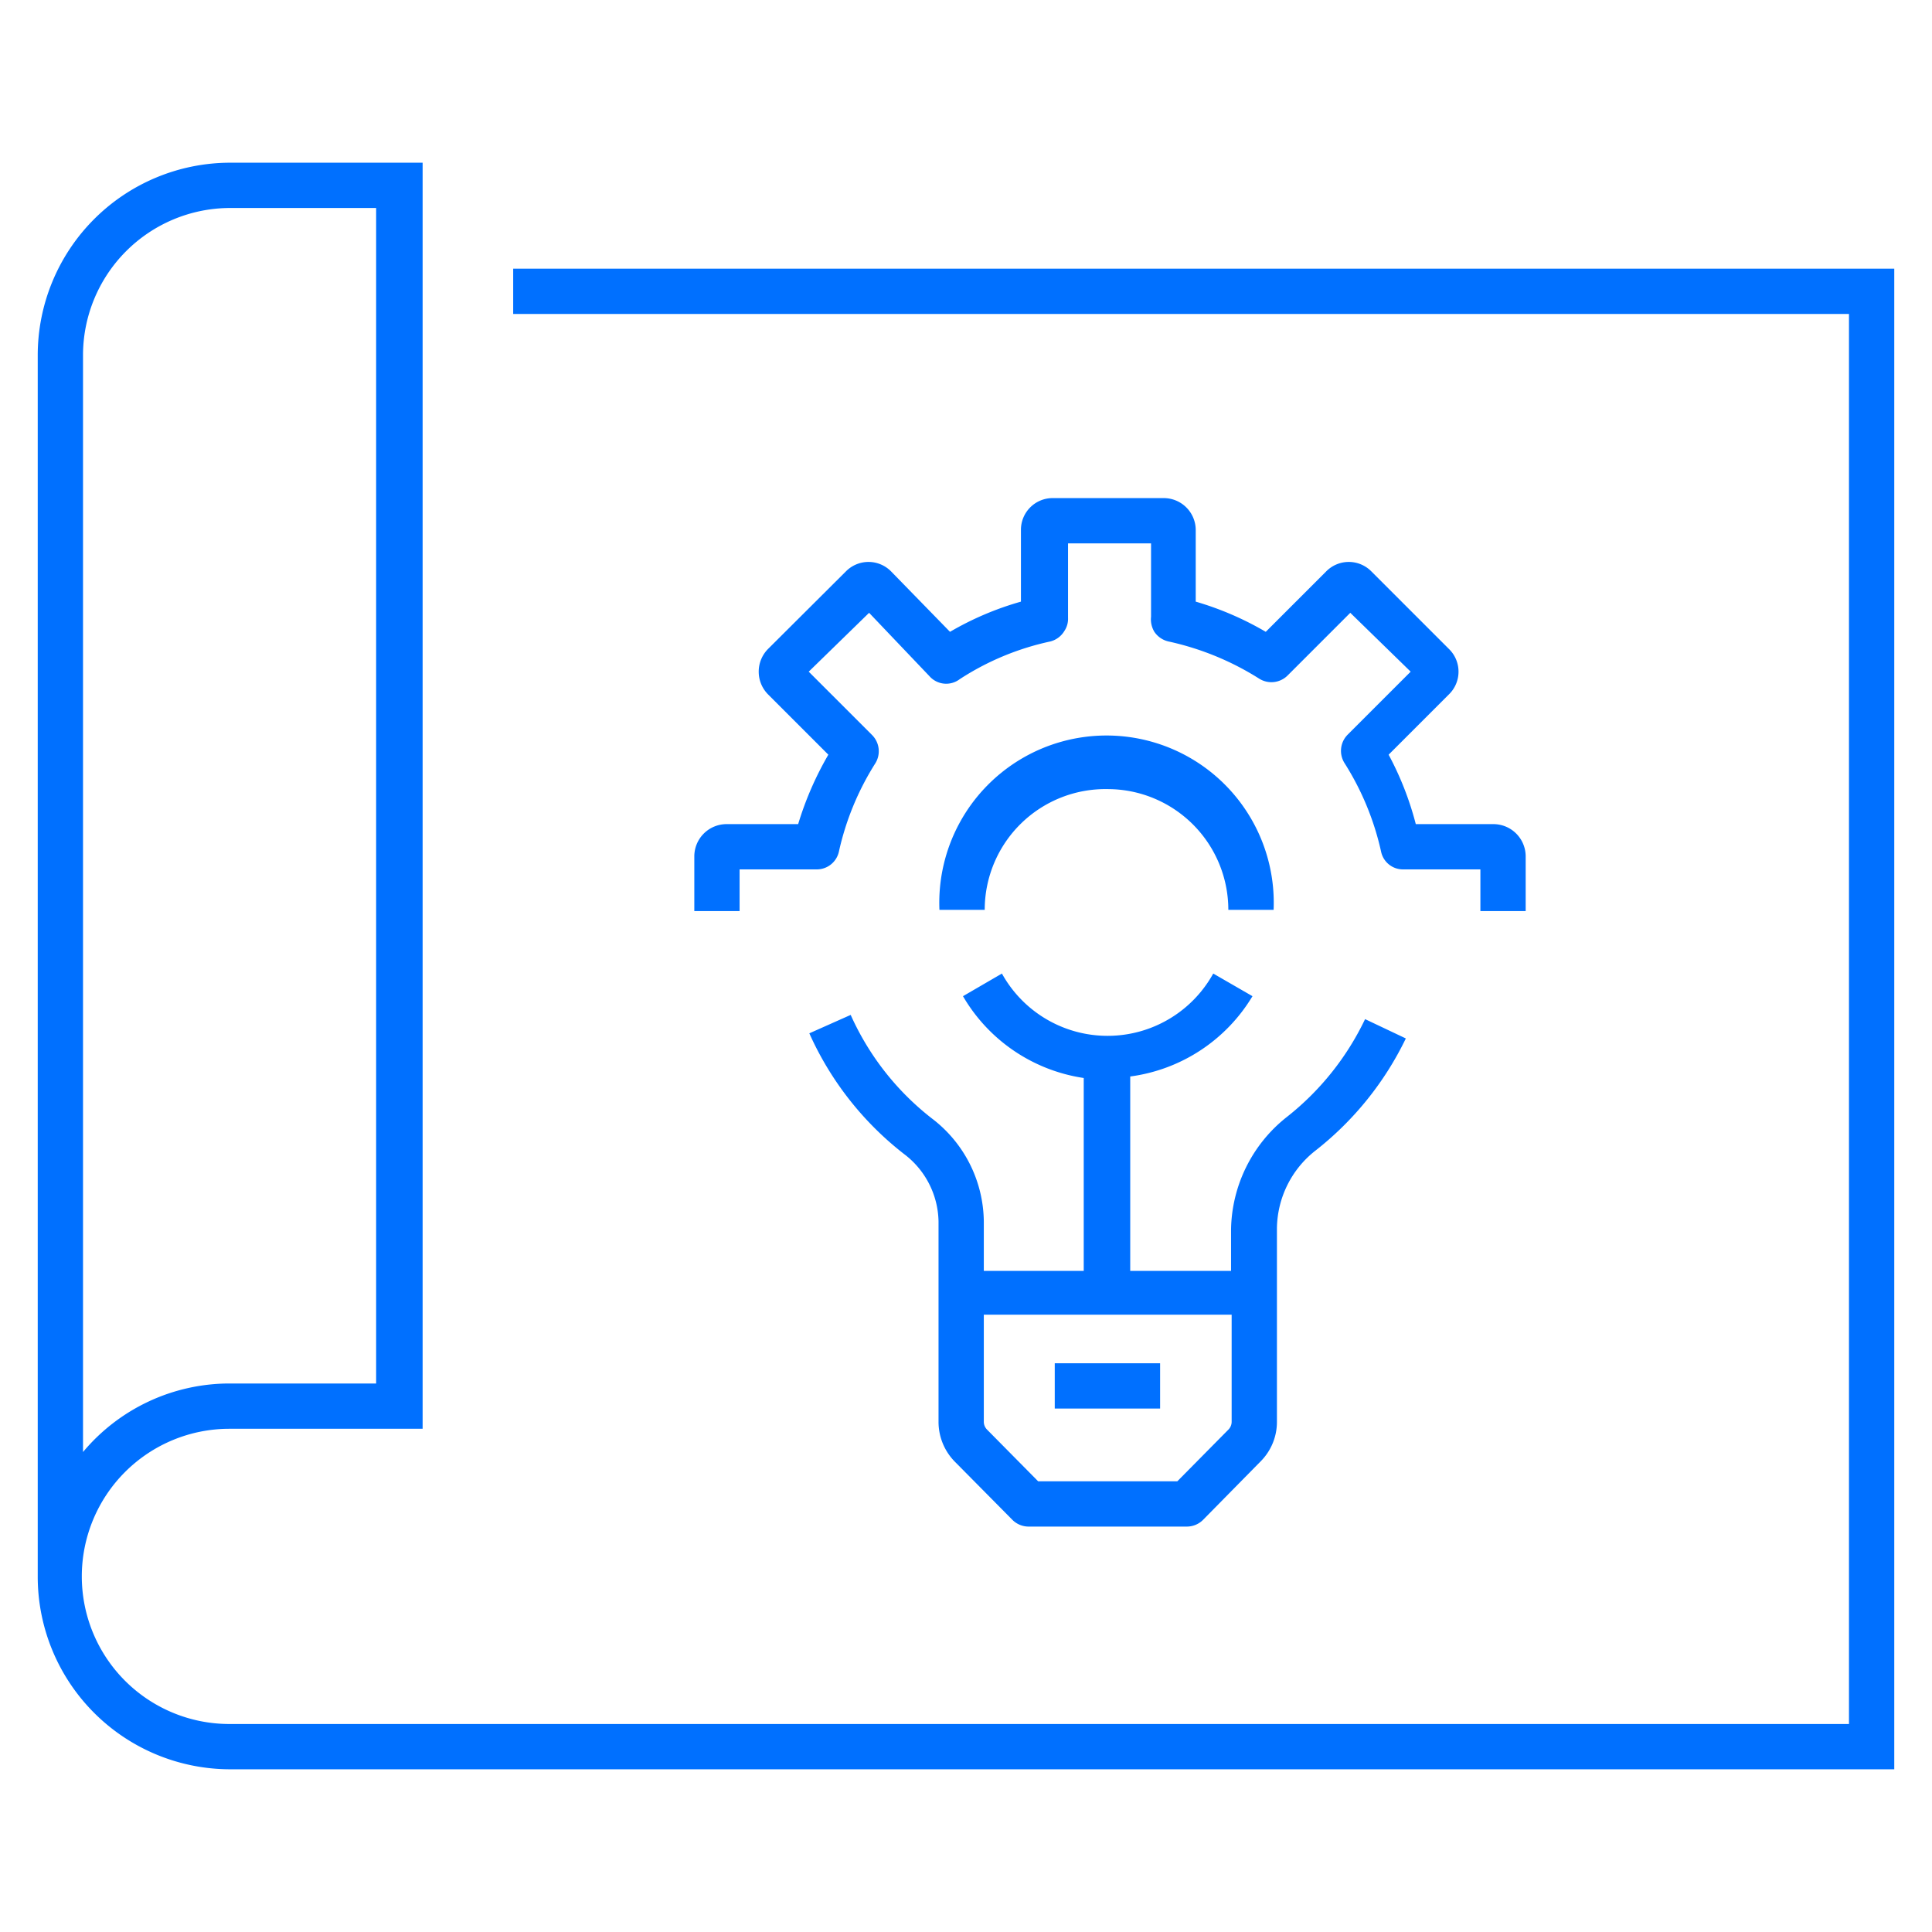 <?xml version="1.0" encoding="UTF-8"?>
<svg xmlns="http://www.w3.org/2000/svg" id="Outlines" width="64" height="64" viewBox="0 0 64 64">
  <defs>
    <style>.cls-1{fill:#0070ff;}</style>
  </defs>
  <path class="cls-1" d="M17,8.9v1.5H61.25V57.11H7.6a4.89,4.89,0,0,1,0-9.78H14V5.39H7.6a6.38,6.38,0,0,0-6.35,6.39V52.22h0A6.38,6.38,0,0,0,7.6,58.61H62.75V8.9ZM2.75,11.78A4.88,4.88,0,0,1,7.6,6.89h4.86V45.83H7.6A6.33,6.33,0,0,0,2.75,48.1Z"></path>
  <path class="cls-1" d="M43.57,38.12a10.53,10.53,0,0,0,3-3.72l-1.35-.64A9.13,9.13,0,0,1,42.63,37a4.84,4.84,0,0,0-1.85,3.74v1.36H37.44V35.66A5.58,5.58,0,0,0,41.49,33l-1.3-.75a4,4,0,0,1-7,0L31.9,33a5.58,5.58,0,0,0,4,2.71v6.39H32.59V40.46a4.34,4.34,0,0,0-1.72-3.41,9,9,0,0,1-2.69-3.43l-1.37.61a10.49,10.49,0,0,0,3.14,4,2.86,2.86,0,0,1,1.14,2.23V47.1a1.88,1.88,0,0,0,.53,1.31l1.92,1.94a.76.76,0,0,0,.54.22h5.23a.76.76,0,0,0,.54-.22l1.91-1.94a1.85,1.85,0,0,0,.54-1.31V42.8h0V40.69A3.32,3.32,0,0,1,43.57,38.12ZM40.7,47.35,39,49.07H34.39l-1.7-1.72a.37.37,0,0,1-.1-.25V43.55H40.8V47.1A.37.37,0,0,1,40.7,47.35Z"></path>
  <rect class="cls-1" x="34.94" y="45.16" width="3.49" height="1.5"></rect>
  <path class="cls-1" d="M24.08,27.3A1.07,1.07,0,0,0,23,28.37v1.81h1.5V28.8h2.56a.75.75,0,0,0,.73-.59A9.16,9.16,0,0,1,29,25.28a.76.76,0,0,0-.11-.93l-2.1-2.1,2-1.95,2,2.1a.74.74,0,0,0,1,.1,8.91,8.91,0,0,1,3-1.25.76.76,0,0,0,.47-.35.72.72,0,0,0,.12-.43V18h2.75v2.43a.8.8,0,0,0,.11.5.77.77,0,0,0,.47.32,9.33,9.33,0,0,1,3,1.23.76.76,0,0,0,.94-.1l2.08-2.08,2,1.95-2.09,2.09a.76.76,0,0,0-.1.94,9.18,9.18,0,0,1,1.21,2.93.74.74,0,0,0,.73.59h2.56v1.38h1.5V28.37a1.07,1.07,0,0,0-1.07-1.07H46.9A10.32,10.32,0,0,0,46,25l2-2a1.05,1.05,0,0,0,0-1.5l-2.57-2.57a1.05,1.05,0,0,0-1.5,0l-2,2a10.26,10.26,0,0,0-2.32-1V17.56a1.06,1.06,0,0,0-1.06-1.06H34.88a1.05,1.05,0,0,0-1.06,1.06v2.37a10.1,10.1,0,0,0-2.35,1l-1.95-2a1.05,1.05,0,0,0-1.5,0L25.44,21.5a1.07,1.07,0,0,0,0,1.5l2,2a10.76,10.76,0,0,0-1,2.3Z"></path>
  <path class="cls-1" d="M36.69,26.14a4,4,0,0,1,4,4h1.5a5.54,5.54,0,1,0-11.07,0h1.5A4,4,0,0,1,36.69,26.14Z"></path>
</svg>
